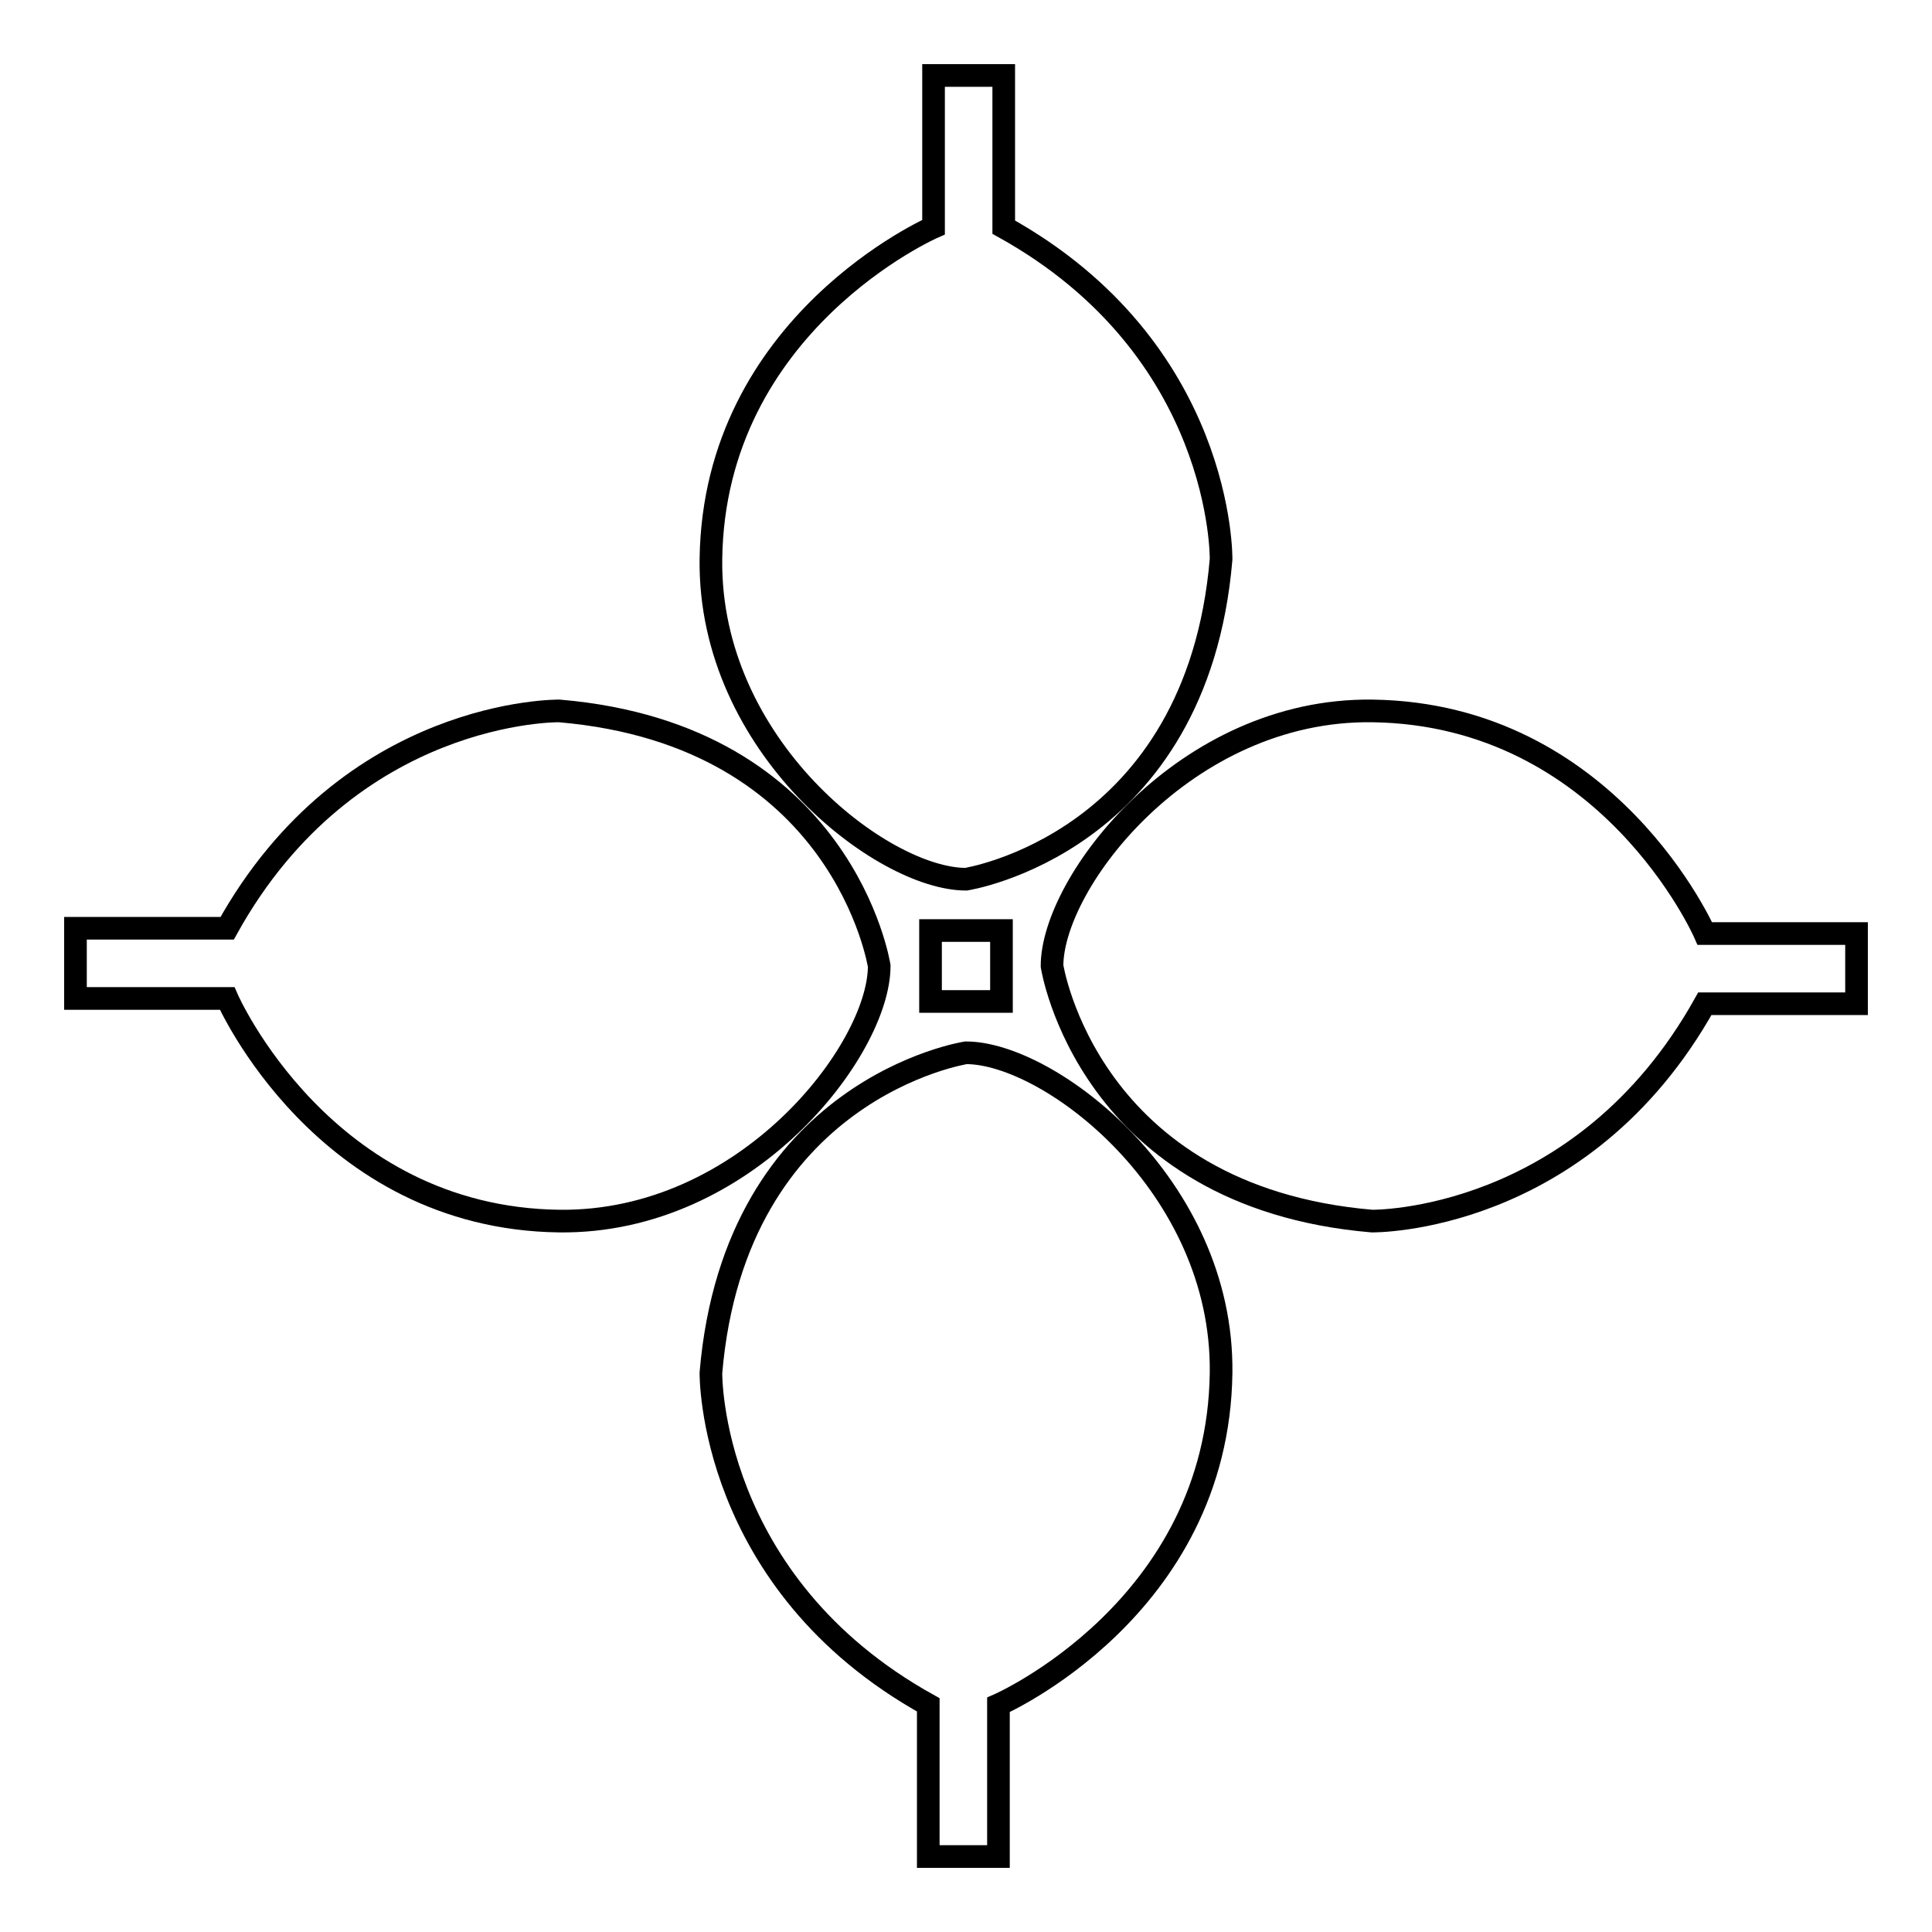 <?xml version="1.0" encoding="utf-8"?>
<!-- Svg Vector Icons : http://www.onlinewebfonts.com/icon -->
<!DOCTYPE svg PUBLIC "-//W3C//DTD SVG 1.1//EN" "http://www.w3.org/Graphics/SVG/1.1/DTD/svg11.dtd">
<svg version="1.1" xmlns="http://www.w3.org/2000/svg" xmlns:xlink="http://www.w3.org/1999/xlink" x="0px" y="0px" viewBox="0 0 256 256" enable-background="new 0 0 256 256" xml:space="preserve">
<g><g><path stroke-width="3" fill-opacity="0" stroke="#000000"  d="M123.7,10v20.1c0,0-29.1,12.7-29.5,44c-0.3,24.8,22.7,42.4,33.8,42.4c0,0,30.6-4.7,33.8-42.4c0,0,0.4-27.8-28.8-44V10H123.7z"/><path stroke-width="3" fill-opacity="0" stroke="#000000"  d="M10,132.3h20.1c0,0,12.7,29.1,44,29.5c24.8,0.3,42.4-22.7,42.4-33.8c0,0-4.7-30.6-42.4-33.8c0,0-27.8-0.4-44,28.8H10V132.3z"/><path stroke-width="3" fill-opacity="0" stroke="#000000"  d="M132.3,246v-20.1c0,0,29.1-12.7,29.5-44c0.3-24.8-22.7-42.4-33.8-42.4c0,0-30.6,4.7-33.8,42.4c0,0-0.4,27.8,28.8,44V246H132.3z"/><path stroke-width="3" fill-opacity="0" stroke="#000000"  d="M246,123.7h-20.1c0,0-12.7-29.1-44.1-29.5c-24.8-0.3-42.4,22.7-42.4,33.8c0,0,4.7,30.6,42.4,33.8c0,0,27.8,0.4,44.1-28.8H246V123.7z"/><path stroke-width="3" fill-opacity="0" stroke="#000000"  d="M123.3,123.3h9.4v9.4h-9.4V123.3L123.3,123.3z"/></g></g>
</svg>